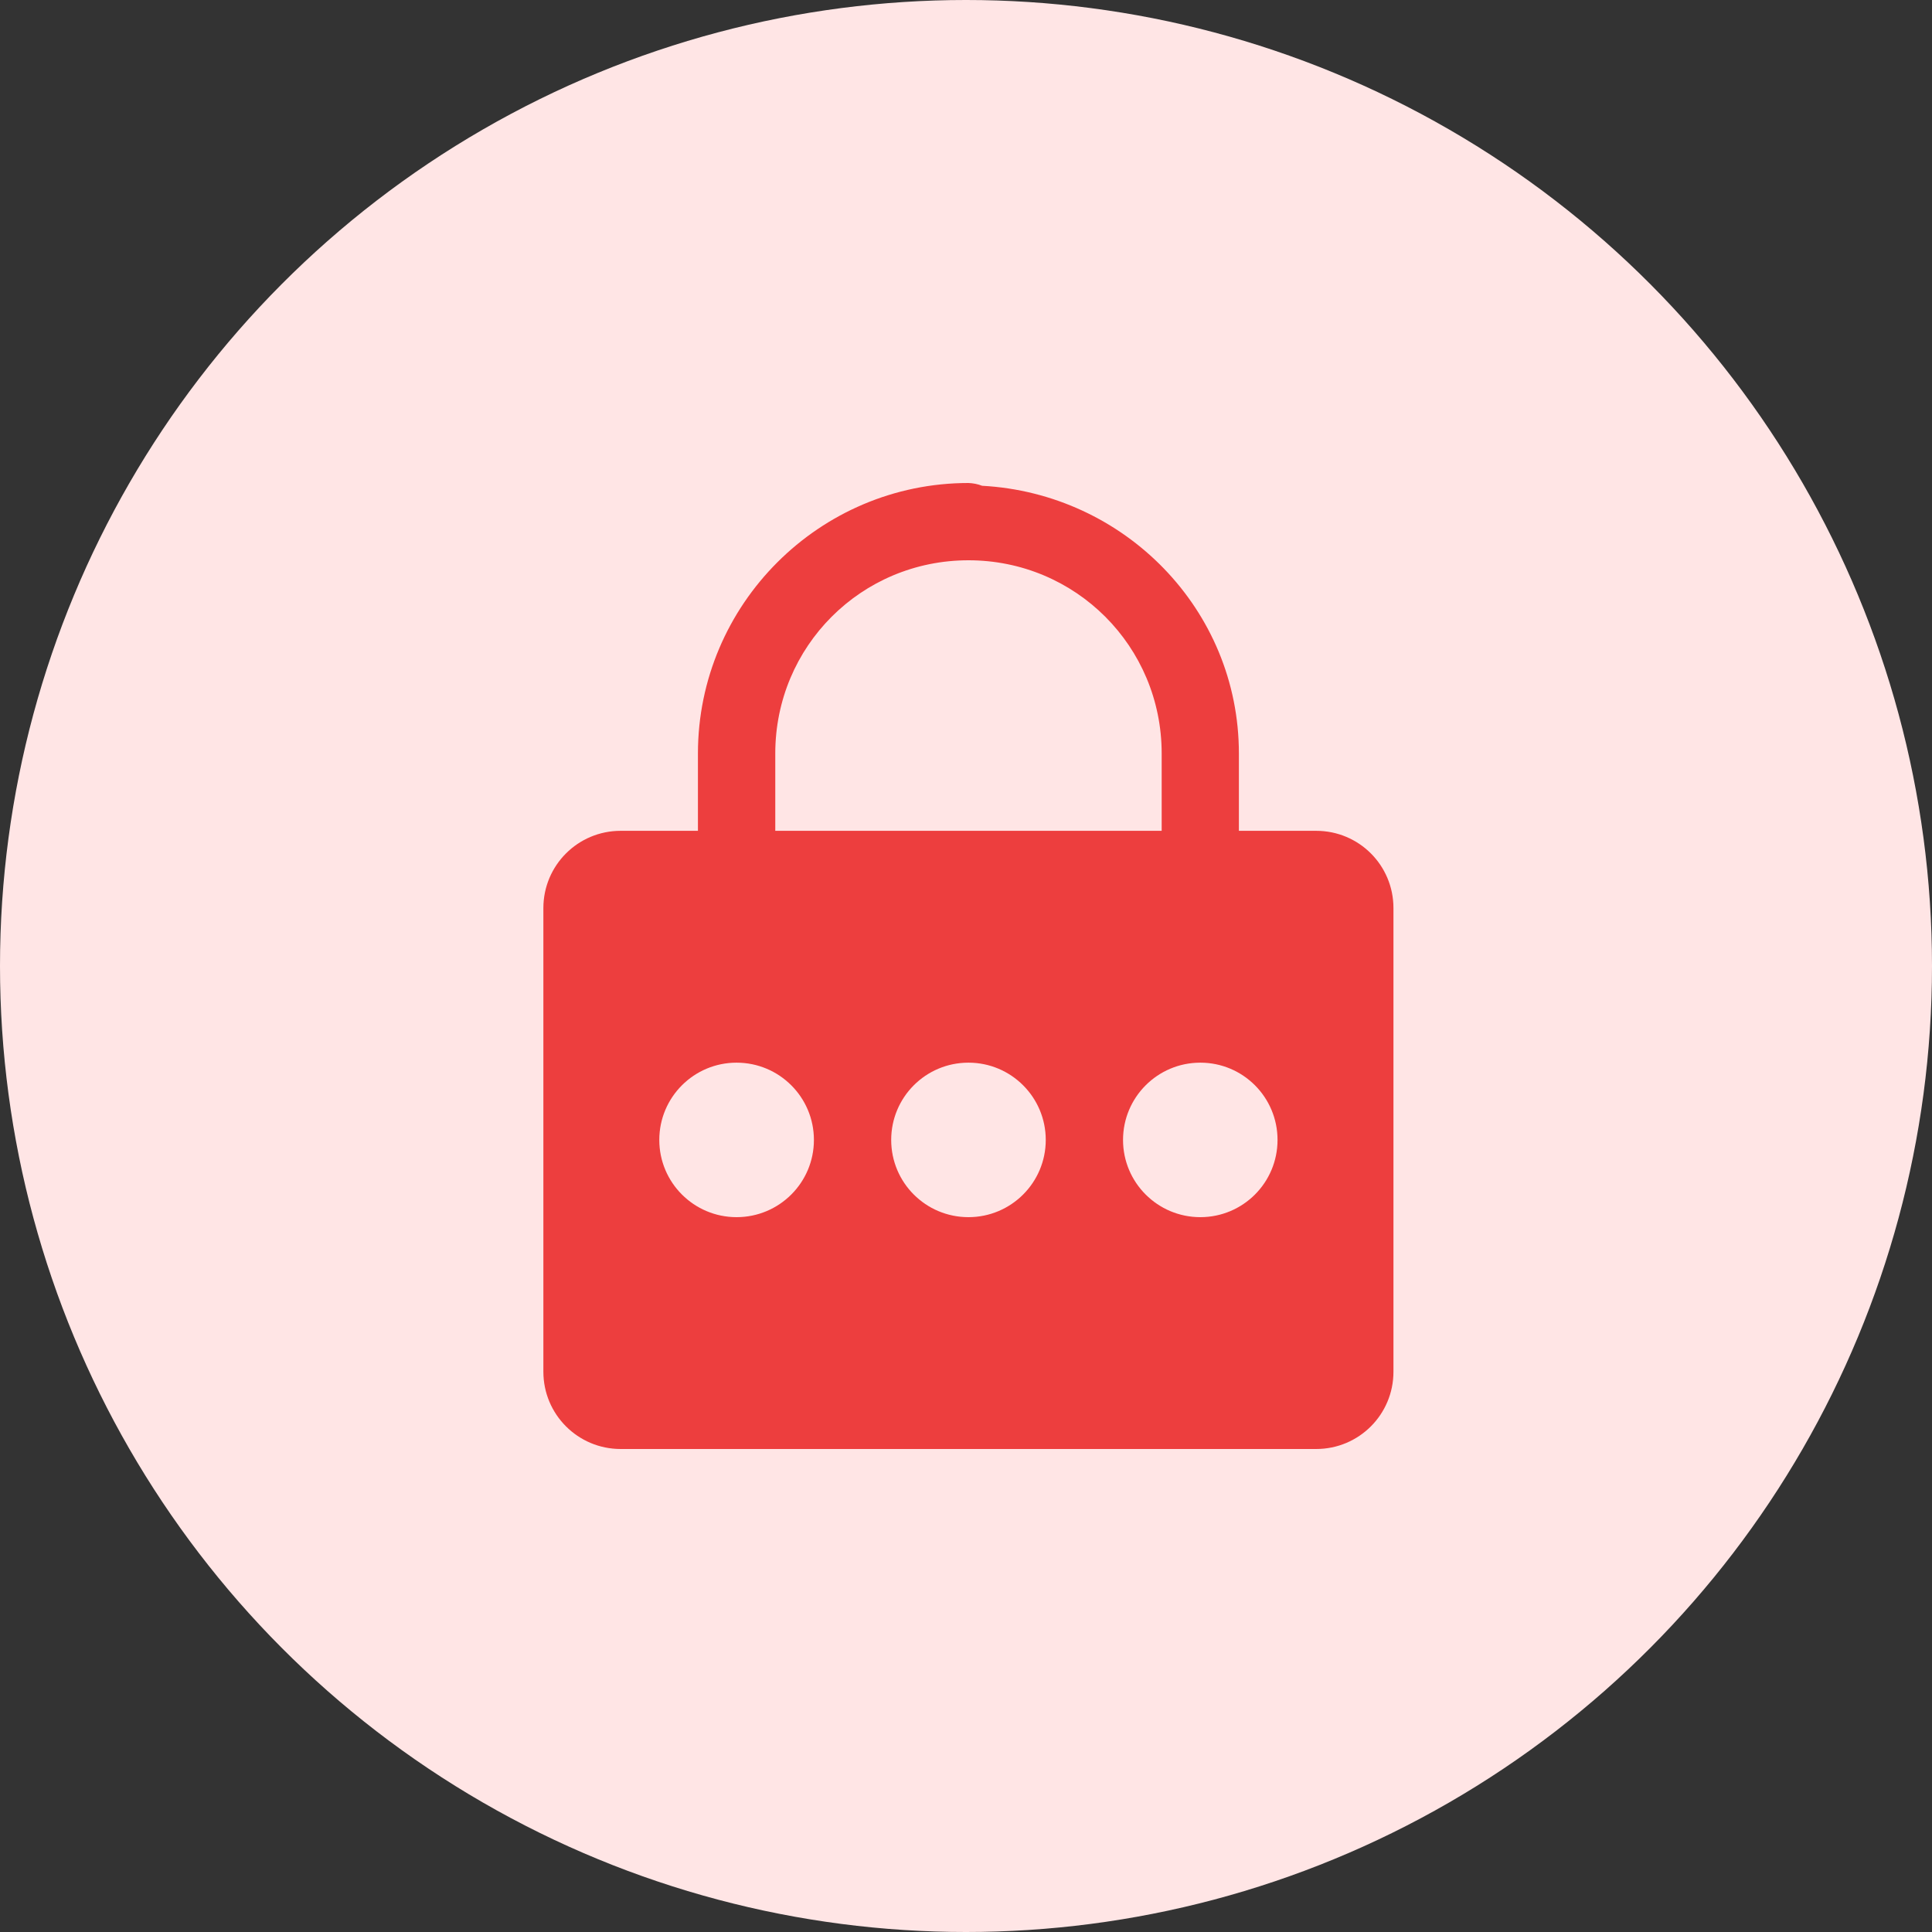 <svg width="32" height="32" viewBox="0 0 32 32" fill="none" xmlns="http://www.w3.org/2000/svg">
<rect x="0" y="0" width="32" height="32" fill="#333333" stroke="none"/>
<circle cx="16" cy="16" r="16" fill="#FFE5E5"/>
<path d="M16.041 8C13.572 8 11.56 10.012 11.56 12.48V13.761H10.28C9.573 13.761 9 14.332 9 15.041V22.72C9 23.428 9.573 24 10.28 24H21.8C22.509 24 23.08 23.428 23.08 22.72V15.041C23.08 14.332 22.509 13.761 21.8 13.761H20.52V12.48C20.52 10.095 18.623 8.173 16.267 8.046C16.196 8.018 16.118 8.003 16.041 8ZM16.041 9.28C17.816 9.28 19.241 10.706 19.241 12.48V13.761H12.841V12.48C12.841 10.706 14.265 9.28 16.041 9.28ZM12.2 17.601C12.908 17.601 13.481 18.174 13.481 18.881C13.481 19.587 12.908 20.16 12.2 20.16C11.493 20.16 10.92 19.587 10.92 18.881C10.92 18.174 11.493 17.601 12.2 17.601ZM16.041 17.601C16.748 17.601 17.321 18.174 17.321 18.881C17.321 19.587 16.748 20.16 16.041 20.16C15.332 20.16 14.761 19.587 14.761 18.881C14.761 18.174 15.332 17.601 16.041 17.601ZM19.881 17.601C20.589 17.601 21.16 18.174 21.16 18.881C21.16 19.587 20.589 20.16 19.881 20.16C19.174 20.16 18.601 19.587 18.601 18.881C18.601 18.174 19.174 17.601 19.881 17.601Z" fill="#ED3E3E"/>
</svg>

